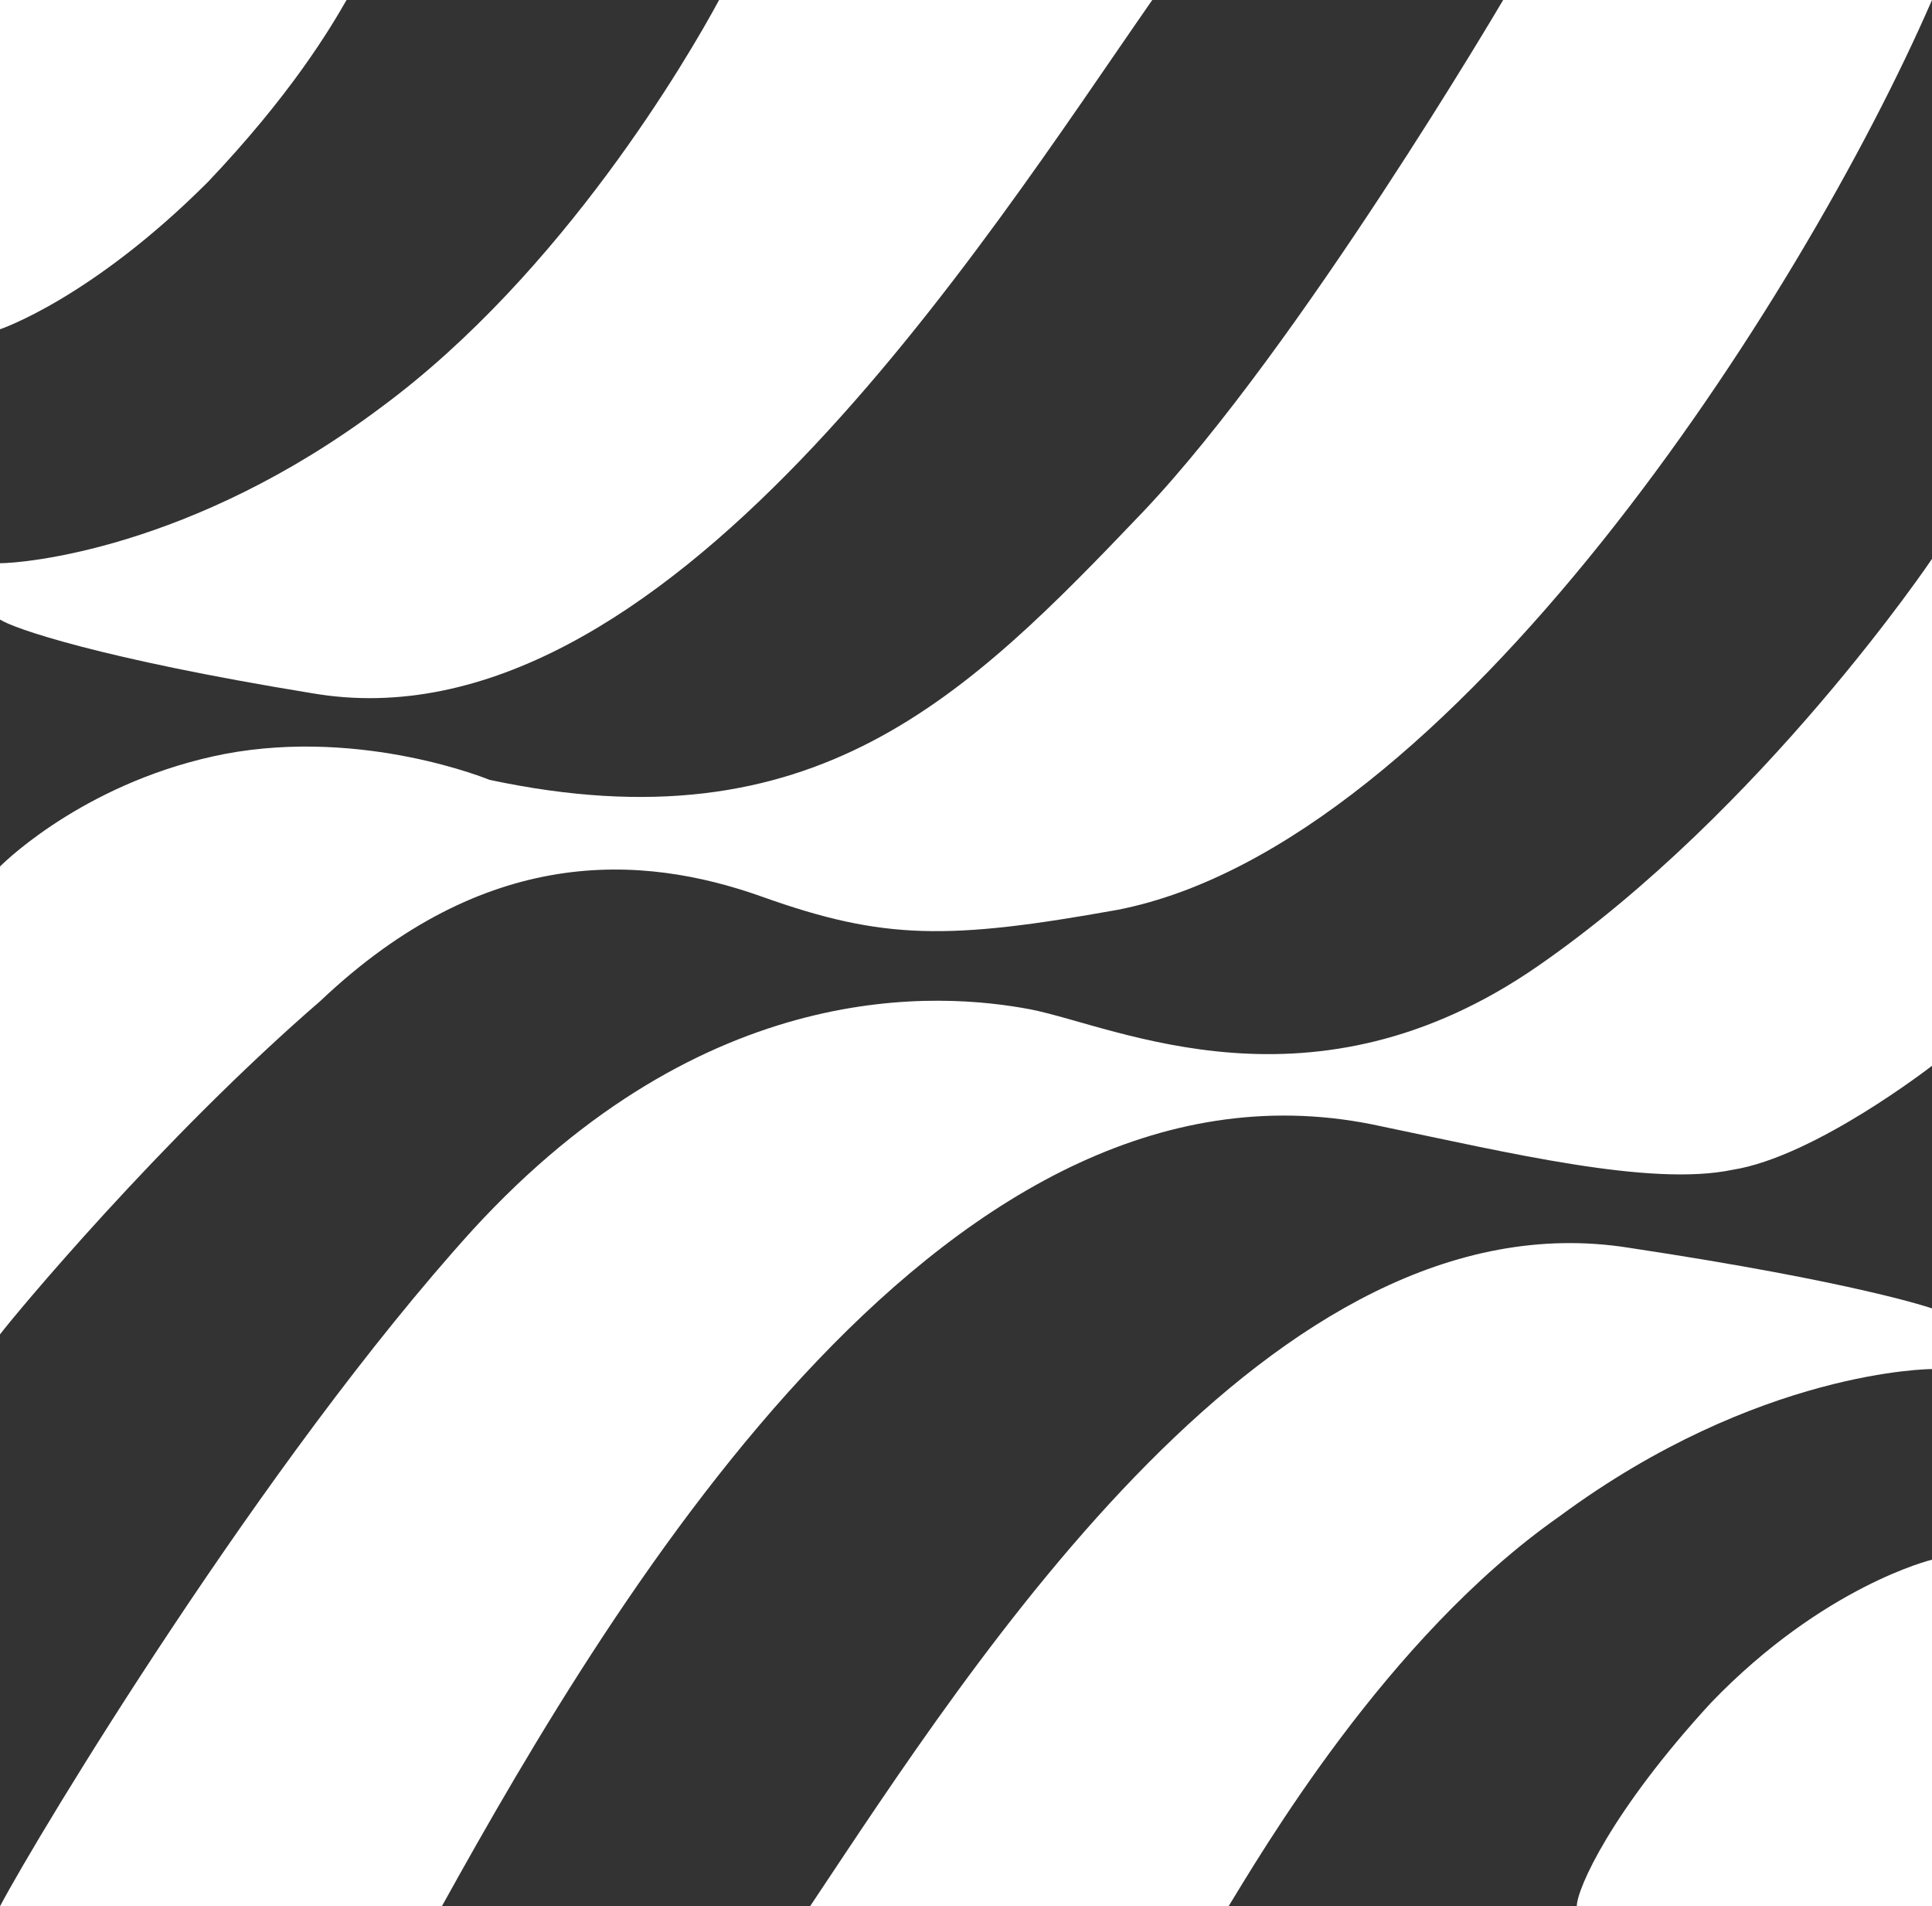 <?xml version="1.0" encoding="UTF-8"?>
<svg id="Warstwa_1" data-name="Warstwa 1" xmlns="http://www.w3.org/2000/svg" version="1.1" viewBox="0 0 44.6 44">
  <rect x="0" y="0" width="44.6" height="44" fill="#333333" stroke="none"/>
  <defs>
    <style>
      .cls-1 {
        fill: #fff;
        stroke-width: 0px;
      }
    </style>
  </defs>
  <g id="Logo_Riviera_Riviera" data-name="Logo/Riviera/Riviera">
    <g id="Group">
      <path id="Vector" class="cls-1" d="M4.8,4.2C2.1,6.9,0,7.6,0,7.6V0h8c-.4.7-1.3,2.2-3.2,4.2Z"/>
      <path id="Vector_2" data-name="Vector 2" class="cls-1" d="M18.7,44c3.8-5.7,10.7-16.5,18.9-15.2,5.3.8,7,1.4,7,1.4v1.4s-4,0-8.6,3.4c-4,2.8-6.9,7.8-7.7,9.1h-9.7Z"/>
      <path id="Vector_3" data-name="Vector 3" class="cls-1" d="M36.4,44c0-.4.8-2.2,3.1-4.7,2.6-2.7,5.1-3.3,5.1-3.3v8h-8.2Z"/>
      <path id="Vector_4" data-name="Vector 4" class="cls-1" d="M0,44c.9-1.7,6.1-10.3,10.9-15.6,5.4-5.9,10.8-5.5,12.9-5.1,2,.4,6.5,2.6,11.7-1,5.2-3.6,9.1-9.4,9.1-9.4v11.7s-2.7,2.1-4.6,2.4c-1.9.4-5.2-.4-8.1-1-9.9-2.2-17.6,10.6-21.7,18H0Z"/>
      <path id="Vector_5" data-name="Vector 5" class="cls-1" d="M26.6,0c-3.9,5.6-11.3,17.4-19.4,16-4.9-.8-6.9-1.5-7.2-1.7v-1.3c.5,0,4.4-.3,8.8-3.6C13,6.3,15.9,1.3,16.6,0h10Z"/>
      <path id="Vector_6" data-name="Vector 6" class="cls-1" d="M44.6,0c-3,6.9-11.1,19.5-18.8,21-3.9.7-5.4.7-8.2-.3-2.8-1-6.4-1.2-10.2,2.4C3.7,26.3.3,30.4,0,30.8v-10.8c.2-.2,2.1-2,5.2-2.6,3.2-.6,6.1.6,6.1.6,7.5,1.6,11-1.9,15.1-6.2,3.6-3.8,8.3-11.8,8.3-11.8h10Z"/>
    </g>
  </g>
</svg>